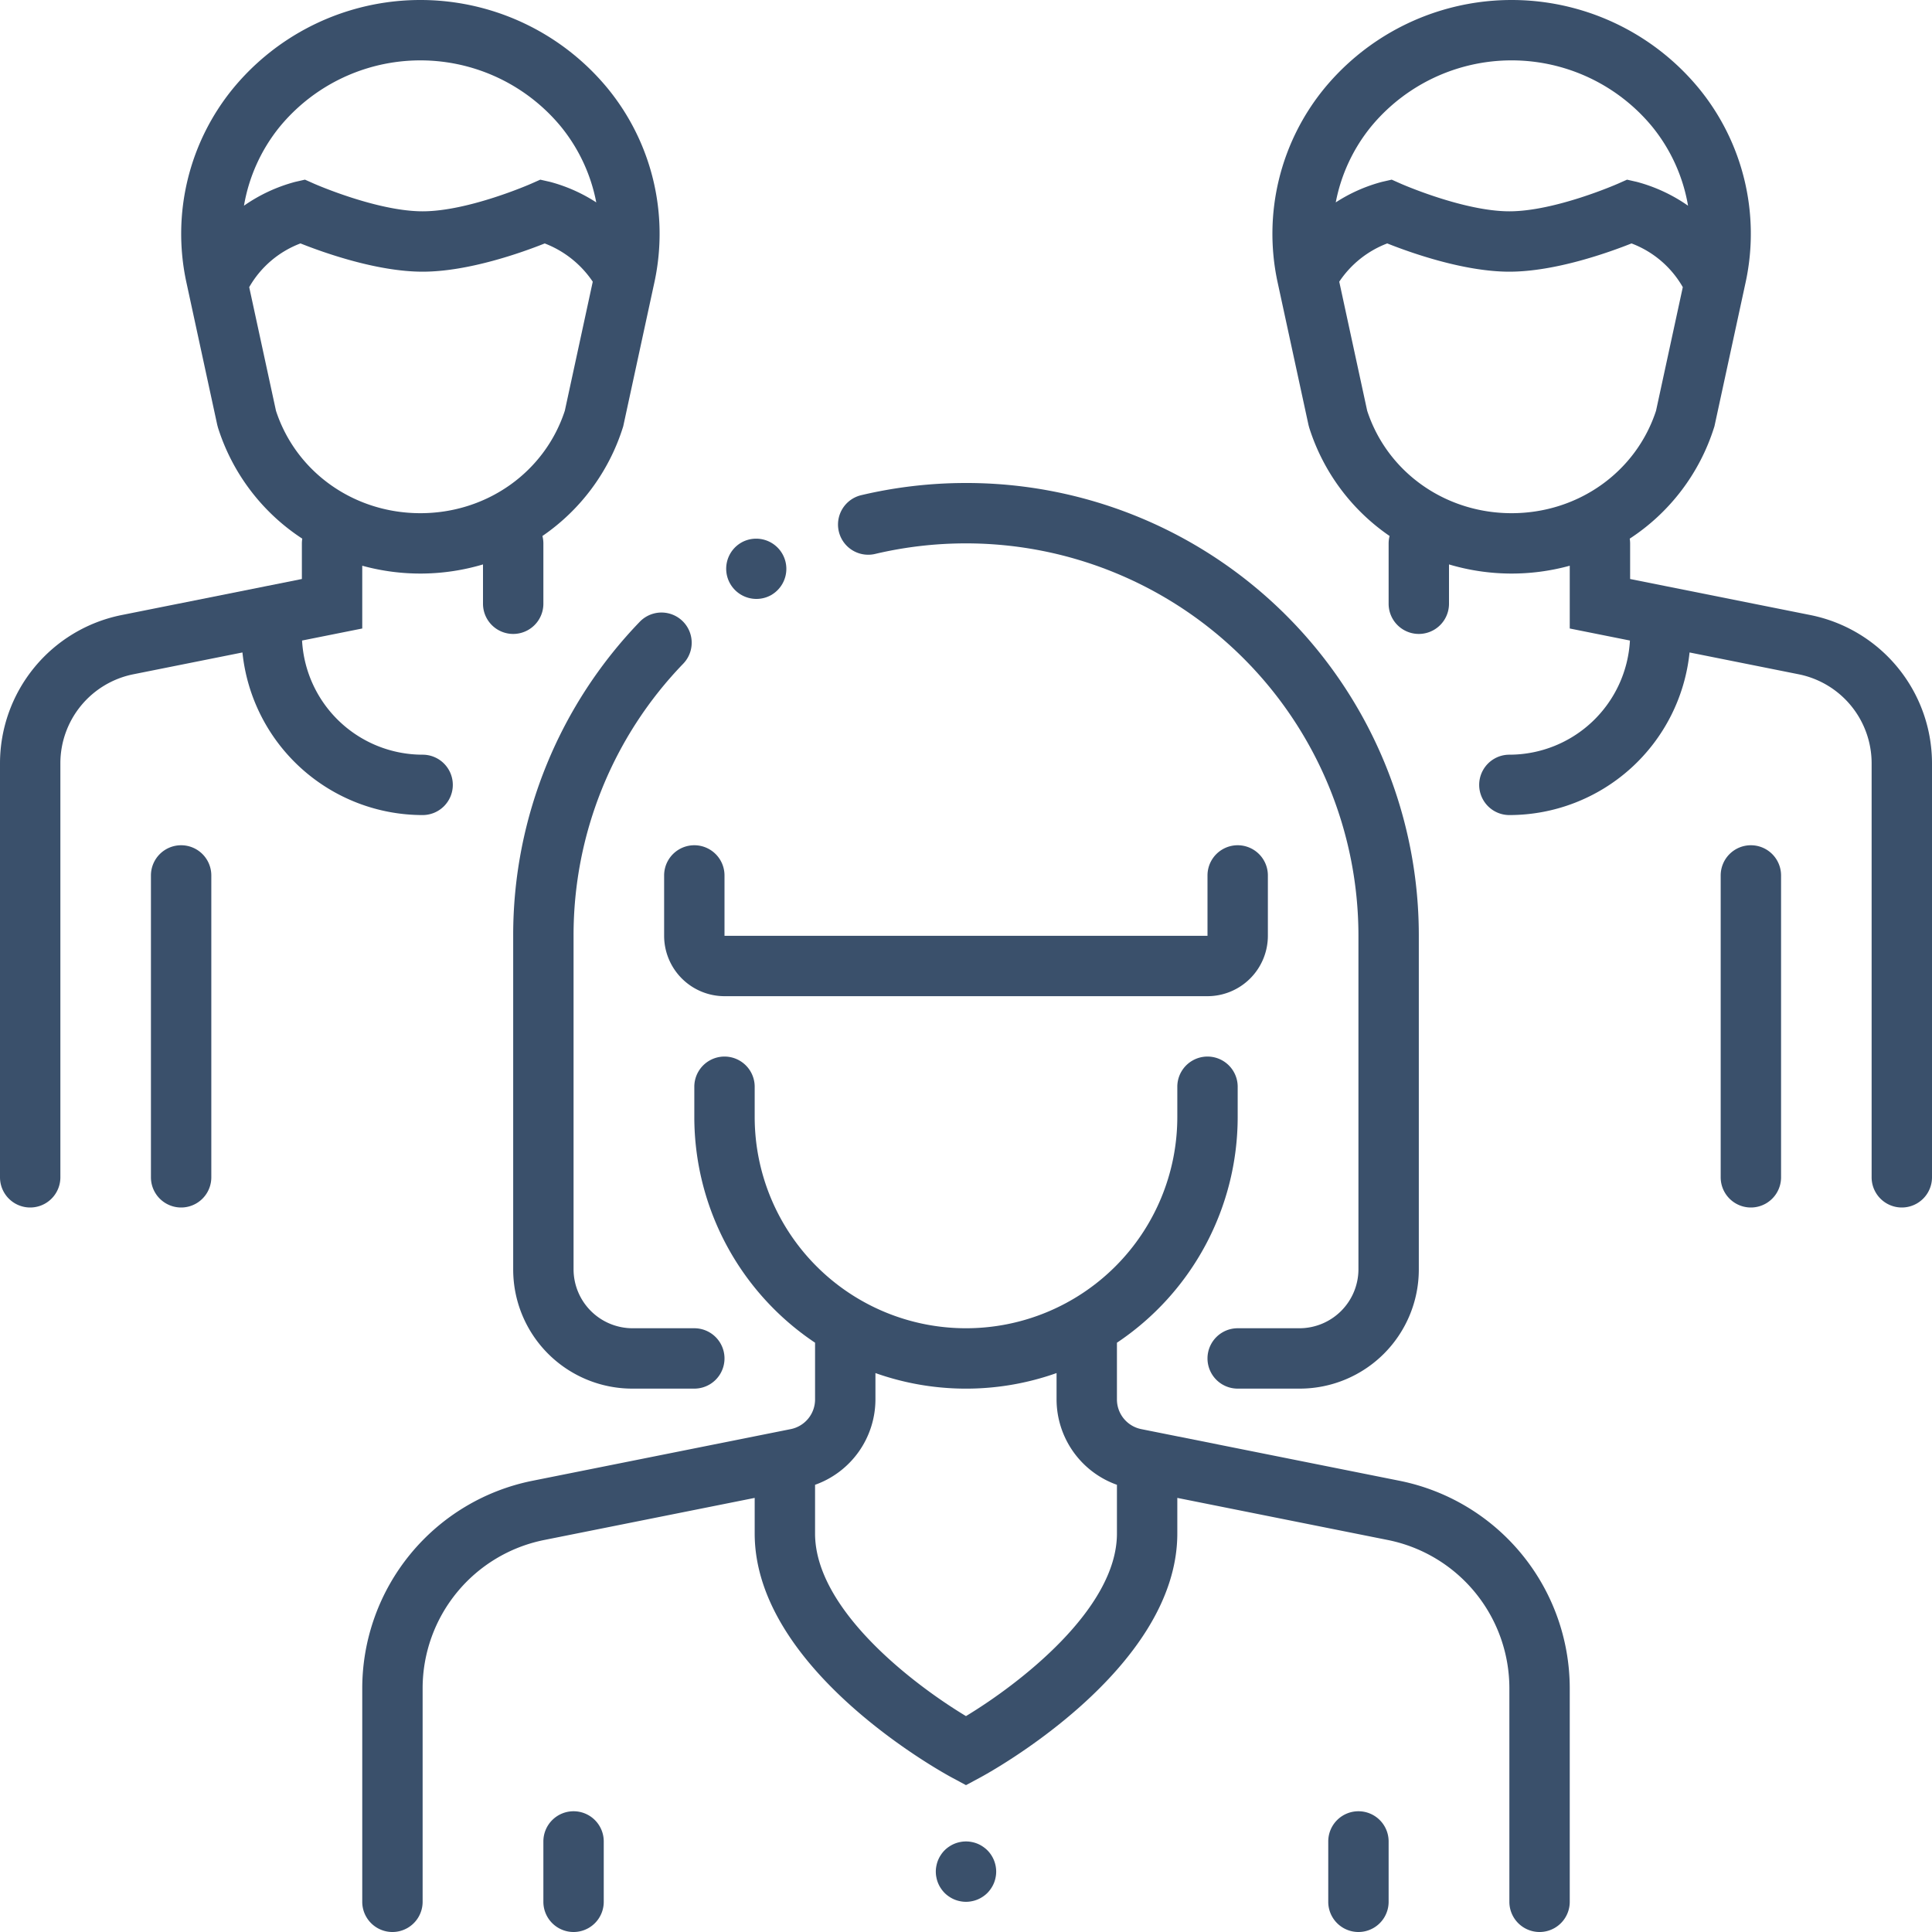 <?xml version="1.0" encoding="UTF-8"?>
<svg xmlns="http://www.w3.org/2000/svg" xmlns:xlink="http://www.w3.org/1999/xlink" xmlns:svgjs="http://svgjs.com/svgjs" version="1.1" width="512" height="512" x="0" y="0" viewBox="0 0 512 512" style="enable-background:new 0 0 512 512" xml:space="preserve" class="">
  <g>
    <g xmlns="http://www.w3.org/2000/svg" id="User_1_Female_2_Male" data-name="User 1 Female 2 Male">
      <g id="Outline">
        <path d="M48,224a8,8,0,0,0-8,8v80a8,8,0,0,0,16,0V232A8,8,0,0,0,48,224Z" fill="#3a506b" data-original="#000000" style=""/>
        <path d="M120,208a8,8,0,0,0-8-8,32.013,32.013,0,0,1-31.95-30.251L96,166.559V149.922a58.065,58.065,0,0,0,32-.347V160a8,8,0,0,0,16,0V144a7.985,7.985,0,0,0-.251-1.956,54.844,54.844,0,0,0,21.3-28.711l.113-.356L173.5,74.461a60.8,60.8,0,0,0-12.435-51.006,64.289,64.289,0,0,0-99.311,0A60.821,60.821,0,0,0,49.327,74.509l.471,2.174c0,.025.011.05.016.076l7.762,35.853.193.721a54.872,54.872,0,0,0,22.338,29.416A8.059,8.059,0,0,0,80,144v9.441l-9.589,1.918-.042.009L32.155,163.01A40.109,40.109,0,0,0,0,202.234V312a8,8,0,0,0,16,0V202.234A24.065,24.065,0,0,1,35.294,178.7l28.956-5.791A48.02,48.02,0,0,0,112,216,8,8,0,0,0,120,208ZM74.175,33.539a48.29,48.29,0,0,1,74.465,0,45.335,45.335,0,0,1,9.378,20.1A42.444,42.444,0,0,0,145.776,48.2l-2.593-.587-2.427,1.074C140.591,48.76,124.1,56,112,56s-28.591-7.24-28.751-7.311l-2.431-1.08-2.593.591a42.966,42.966,0,0,0-13.57,6.312A45.221,45.221,0,0,1,74.175,33.539Zm-1.043,75.3L66.043,76.1A26.384,26.384,0,0,1,79.628,64.508C85.63,66.9,99.859,72,112,72s26.347-5.093,32.357-7.486a26.973,26.973,0,0,1,12.729,10.139l-7.4,34.191C144.375,125.1,129.039,136,111.407,136S78.44,125.1,73.132,108.844Z" fill="#3a506b" data-original="#000000" style=""/>
        <path d="M479.845,163.01l-38.214-7.642-.042-.009L432,153.441V144a8.059,8.059,0,0,0-.107-1.251,54.872,54.872,0,0,0,22.338-29.416l.114-.356L462.2,76.708l0-.009.485-2.237a60.8,60.8,0,0,0-12.435-51.007,64.288,64.288,0,0,0-99.31,0,60.824,60.824,0,0,0-12.426,51.054l8.249,38.1.192.721a54.844,54.844,0,0,0,21.3,28.711A7.985,7.985,0,0,0,368,144v16a8,8,0,0,0,16,0V149.575a58.065,58.065,0,0,0,32,.347v16.637l15.95,3.19A32.013,32.013,0,0,1,400,200a8,8,0,0,0,0,16,48.018,48.018,0,0,0,47.75-43.091l28.956,5.791A24.065,24.065,0,0,1,496,202.234V312a8,8,0,0,0,16,0V202.234A40.109,40.109,0,0,0,479.845,163.01ZM363.36,33.538a48.29,48.29,0,0,1,74.465,0,45.255,45.255,0,0,1,9.524,20.975A42.981,42.981,0,0,0,433.775,48.2l-2.592-.587-2.427,1.074C428.591,48.76,412.1,56,400,56s-28.591-7.24-28.751-7.311l-2.431-1.08-2.594.591a42.416,42.416,0,0,0-12.237,5.437A45.278,45.278,0,0,1,363.36,33.538ZM400.593,136c-17.632,0-32.968-10.9-38.277-27.156l-7.4-34.193a26.7,26.7,0,0,1,12.716-10.142C373.631,66.9,387.859,72,400,72s26.362-5.1,32.367-7.49A26.367,26.367,0,0,1,445.958,76.1l-7.09,32.747C433.56,125.1,418.224,136,400.593,136Z" fill="#3a506b" data-original="#000000" style=""/>
        <path d="M464,224a8,8,0,0,0-8,8v80a8,8,0,0,0,16,0V232A8,8,0,0,0,464,224Z" fill="#3a506b" data-original="#000000" style=""/>
        <path d="M370.983,392.438l-68.551-13.71A8.023,8.023,0,0,1,296,370.883v-15.05A71.984,71.984,0,0,0,328,296v-8a8,8,0,0,0-16,0v8a56,56,0,0,1-112,0v-8a8,8,0,0,0-16,0v8a71.984,71.984,0,0,0,32,59.833v15.05a8.023,8.023,0,0,1-6.432,7.845l-68.551,13.71A56.152,56.152,0,0,0,96,447.351V504a8,8,0,0,0,16,0V447.351a40.109,40.109,0,0,1,32.155-39.224L200,396.958V406.4c0,36.179,50.082,63.5,52.214,64.647L256,473.082l3.786-2.035C261.918,469.9,312,442.579,312,406.4v-9.442l55.845,11.169A40.109,40.109,0,0,1,400,447.351V504a8,8,0,0,0,16,0V447.351A56.152,56.152,0,0,0,370.983,392.438ZM296,406.4c0,20.079-26.105,39.989-40.007,48.384C242.087,446.41,216,426.544,216,406.4V393.487a24.065,24.065,0,0,0,16-22.6v-7.011a71.831,71.831,0,0,0,48,0v7.011a24.064,24.064,0,0,0,16,22.6Z" fill="#3a506b" data-original="#000000" style=""/>
        <path d="M152,480a8,8,0,0,0-8,8v16a8,8,0,0,0,16,0V488A8,8,0,0,0,152,480Z" fill="#3a506b" data-original="#000000" style=""/>
        <path d="M360,480a8,8,0,0,0-8,8v16a8,8,0,0,0,16,0V488A8,8,0,0,0,360,480Z" fill="#3a506b" data-original="#000000" style=""/>
        <path d="M144.979,202.37A119.365,119.365,0,0,0,136,248v88.42A31.581,31.581,0,0,0,167.58,368H184a8,8,0,0,0,0-16H167.58A15.65,15.65,0,0,1,152,336.42V248a103.548,103.548,0,0,1,29.069-72.12,8,8,0,0,0-11.529-11.1A119.737,119.737,0,0,0,144.979,202.37Z" fill="#3a506b" data-original="#000000" style=""/>
        <path d="M200.46,158.72a7.979,7.979,0,0,0,3.96-1.05l.17-.1h-.01a8,8,0,0,0-8.09-13.8l-.011.01a7.99,7.99,0,0,0-2.969,10.92A8.018,8.018,0,0,0,200.46,158.72Z" fill="#3a506b" data-original="#000000" style=""/>
        <path d="M230.1,147.01a7.734,7.734,0,0,0,1.85-.22A104.715,104.715,0,0,1,256,144,104,104,0,0,1,360,248v88.42A15.651,15.651,0,0,1,344.42,352H328a8,8,0,0,0,0,16h16.42A31.581,31.581,0,0,0,376,336.42V248A119.886,119.886,0,0,0,256,128a120.482,120.482,0,0,0-27.74,3.22,8,8,0,0,0,1.84,15.79Z" fill="#3a506b" data-original="#000000" style=""/>
        <path d="M176,232v16a16.019,16.019,0,0,0,16,16H320a16.019,16.019,0,0,0,16-16V232a8,8,0,0,0-16,0v16H192V232a8,8,0,0,0-16,0Z" fill="#3a506b" data-original="#000000" style=""/>
        <path d="M260.439,489.35a7.8,7.8,0,0,0-2.879-1.19,7.809,7.809,0,0,0-3.121,0,7.893,7.893,0,0,0-1.5.45,7.986,7.986,0,0,0-1.379.74,7.589,7.589,0,0,0-2.21,2.21,8.032,8.032,0,0,0-.741,1.38,7.919,7.919,0,0,0-.449,1.5,7.685,7.685,0,0,0,0,3.12,7.919,7.919,0,0,0,.449,1.5,8.032,8.032,0,0,0,.741,1.38,8.31,8.31,0,0,0,.99,1.22,7.766,7.766,0,0,0,1.22.99,7.986,7.986,0,0,0,1.379.74,7.893,7.893,0,0,0,1.5.45,7.69,7.69,0,0,0,3.121,0,7.8,7.8,0,0,0,2.879-1.19,7.728,7.728,0,0,0,1.221-.99,8.369,8.369,0,0,0,.989-1.22,8.032,8.032,0,0,0,.741-1.38,7.85,7.85,0,0,0,.45-1.5A7.443,7.443,0,0,0,264,496a8.055,8.055,0,0,0-2.34-5.66A8.331,8.331,0,0,0,260.439,489.35Z" fill="#3a506b" data-original="#000000" style=""/>
      </g>
    </g>
  </g>
</svg>
